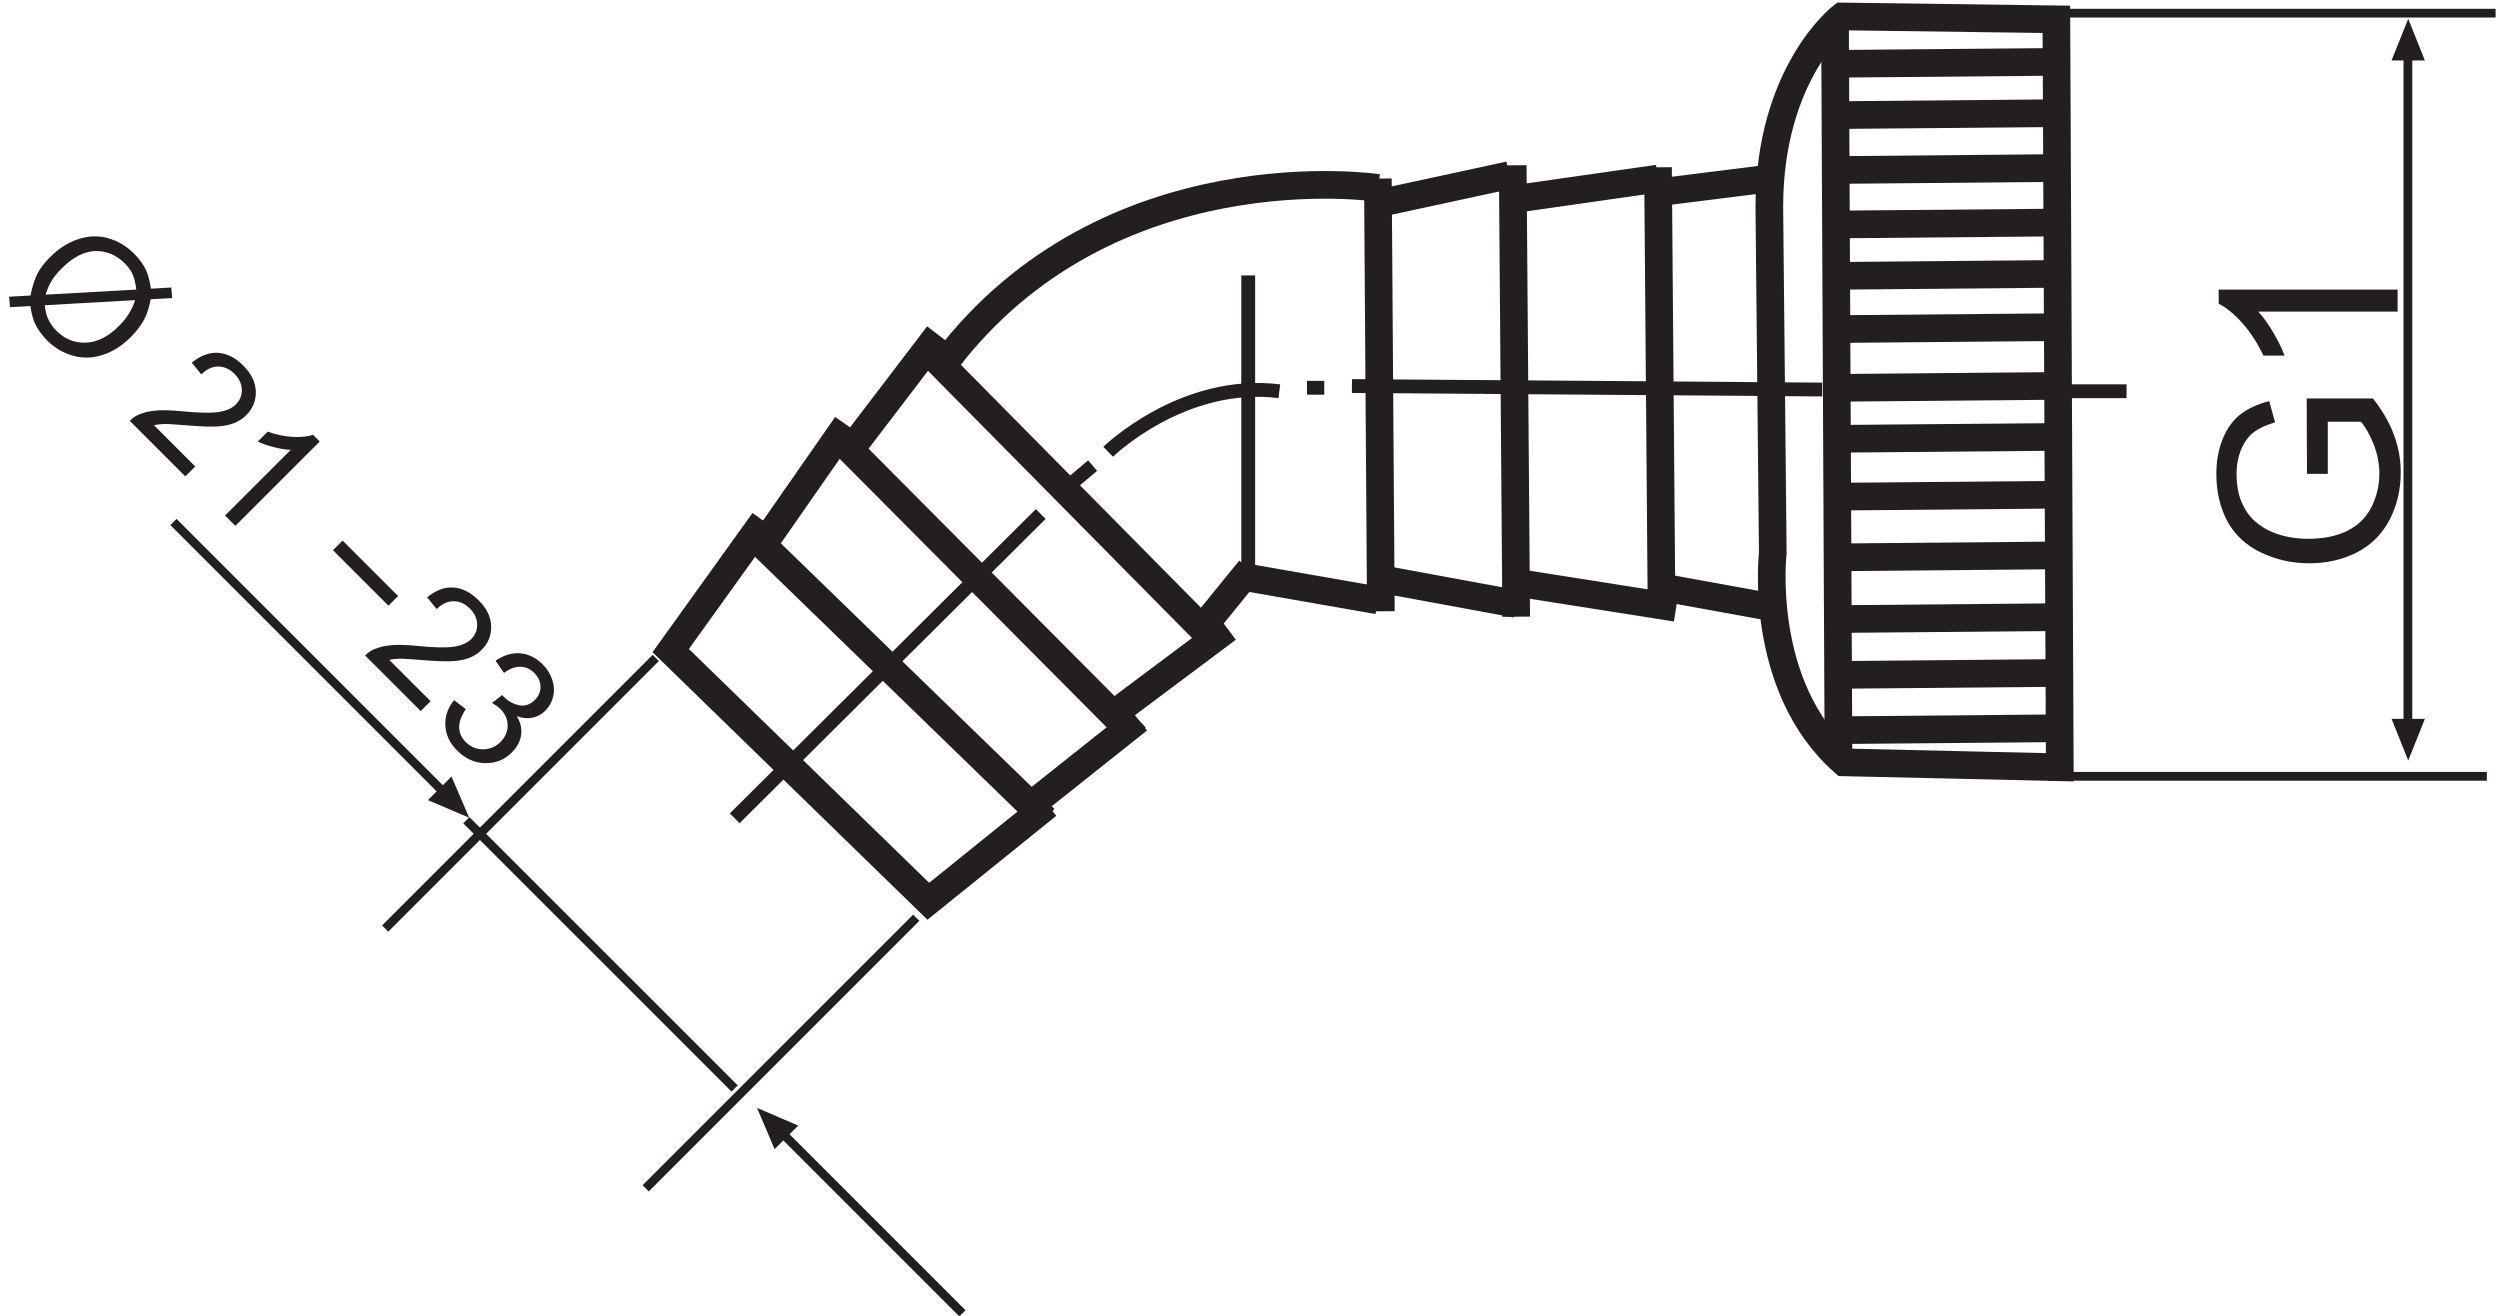 <?xml version="1.0" encoding="UTF-8"?>
<svg xmlns="http://www.w3.org/2000/svg" xmlns:xlink="http://www.w3.org/1999/xlink" width="285pt" height="150pt" viewBox="0 0 285 150" version="1.1">
<defs>
<clipPath id="clip1">
  <path d="M 184 0.238 L 253 0.238 L 253 105 L 184 105 Z "/>
</clipPath>
<clipPath id="clip2">
  <path d="M 191 0.238 L 227 0.238 L 227 104 L 191 104 Z "/>
</clipPath>
<clipPath id="clip3">
  <path d="M 191 0.238 L 252 0.238 L 252 25 L 191 25 Z "/>
</clipPath>
<clipPath id="clip4">
  <path d="M 192 0.238 L 253 0.238 L 253 31 L 192 31 Z "/>
</clipPath>
<clipPath id="clip5">
  <path d="M 234 1 L 284.68 1 L 284.68 2 L 234 2 Z "/>
</clipPath>
</defs>
<g id="surface1">
<g clip-path="url(#clip1)" clip-rule="nonzero">
<path style="fill:none;stroke-width:31.537;stroke-linecap:butt;stroke-linejoin:miter;stroke:rgb(13.719%,12.157%,12.547%);stroke-opacity:1;stroke-miterlimit:3.864;" d="M 2348.164 625.312 L 2344.258 1477.969 L 2099.844 1481.25 C 2099.844 1481.25 2017.031 1417.656 2017.031 1263.906 L 2020.977 869.727 C 2020.977 869.727 2003.477 717.656 2102.031 630.938 Z " transform="matrix(0.1,0,0,-0.1,0,150)"/>
</g>
<g clip-path="url(#clip2)" clip-rule="nonzero">
<path style="fill:none;stroke-width:31.537;stroke-linecap:butt;stroke-linejoin:miter;stroke:rgb(13.719%,12.157%,12.547%);stroke-opacity:1;stroke-miterlimit:3.864;" d="M 2091.914 1472.188 L 2095.859 638.828 " transform="matrix(0.1,0,0,-0.1,0,150)"/>
</g>
<g clip-path="url(#clip3)" clip-rule="nonzero">
<path style="fill:none;stroke-width:31.537;stroke-linecap:butt;stroke-linejoin:miter;stroke:rgb(13.719%,12.157%,12.547%);stroke-opacity:1;stroke-miterlimit:3.864;" d="M 2344.258 1429.492 L 2091.914 1427.266 " transform="matrix(0.1,0,0,-0.1,0,150)"/>
</g>
<g clip-path="url(#clip4)" clip-rule="nonzero">
<path style="fill:none;stroke-width:31.537;stroke-linecap:butt;stroke-linejoin:miter;stroke:rgb(13.719%,12.157%,12.547%);stroke-opacity:1;stroke-miterlimit:3.864;" d="M 2348.164 1371.016 L 2095.859 1368.789 " transform="matrix(0.1,0,0,-0.1,0,150)"/>
</g>
<path style="fill:none;stroke-width:31.537;stroke-linecap:butt;stroke-linejoin:miter;stroke:rgb(13.719%,12.157%,12.547%);stroke-opacity:1;stroke-miterlimit:3.864;" d="M 2348.164 1308.477 L 2095.859 1306.211 " transform="matrix(0.1,0,0,-0.1,0,150)"/>
<path style="fill:none;stroke-width:31.537;stroke-linecap:butt;stroke-linejoin:miter;stroke:rgb(13.719%,12.157%,12.547%);stroke-opacity:1;stroke-miterlimit:3.864;" d="M 2359.961 1246.445 L 2107.695 1244.219 " transform="matrix(0.1,0,0,-0.1,0,150)"/>
<path style="fill:none;stroke-width:31.537;stroke-linecap:butt;stroke-linejoin:miter;stroke:rgb(13.719%,12.157%,12.547%);stroke-opacity:1;stroke-miterlimit:3.864;" d="M 2348.164 1187.812 L 2095.859 1185.586 " transform="matrix(0.1,0,0,-0.1,0,150)"/>
<path style="fill:none;stroke-width:31.537;stroke-linecap:butt;stroke-linejoin:miter;stroke:rgb(13.719%,12.157%,12.547%);stroke-opacity:1;stroke-miterlimit:3.864;" d="M 2336.328 1126.953 L 2084.023 1124.766 " transform="matrix(0.1,0,0,-0.1,0,150)"/>
<path style="fill:none;stroke-width:31.537;stroke-linecap:butt;stroke-linejoin:miter;stroke:rgb(13.719%,12.157%,12.547%);stroke-opacity:1;stroke-miterlimit:3.864;" d="M 2348.164 1060.117 L 2095.859 1057.891 " transform="matrix(0.1,0,0,-0.1,0,150)"/>
<path style="fill:none;stroke-width:31.537;stroke-linecap:butt;stroke-linejoin:miter;stroke:rgb(13.719%,12.157%,12.547%);stroke-opacity:1;stroke-miterlimit:3.864;" d="M 2352.109 1001.992 L 2099.805 999.805 " transform="matrix(0.1,0,0,-0.1,0,150)"/>
<path style="fill:none;stroke-width:31.537;stroke-linecap:butt;stroke-linejoin:miter;stroke:rgb(13.719%,12.157%,12.547%);stroke-opacity:1;stroke-miterlimit:3.864;" d="M 2348.164 936.055 L 2095.859 933.828 " transform="matrix(0.1,0,0,-0.1,0,150)"/>
<path style="fill:none;stroke-width:31.537;stroke-linecap:butt;stroke-linejoin:miter;stroke:rgb(13.719%,12.157%,12.547%);stroke-opacity:1;stroke-miterlimit:3.864;" d="M 2352.109 866.914 L 2099.805 864.688 " transform="matrix(0.1,0,0,-0.1,0,150)"/>
<path style="fill:none;stroke-width:31.537;stroke-linecap:butt;stroke-linejoin:miter;stroke:rgb(13.719%,12.157%,12.547%);stroke-opacity:1;stroke-miterlimit:3.864;" d="M 2352.109 796.523 L 2099.805 794.297 " transform="matrix(0.1,0,0,-0.1,0,150)"/>
<path style="fill:none;stroke-width:31.537;stroke-linecap:butt;stroke-linejoin:miter;stroke:rgb(13.719%,12.157%,12.547%);stroke-opacity:1;stroke-miterlimit:3.864;" d="M 2352.109 732.891 L 2099.805 730.664 " transform="matrix(0.1,0,0,-0.1,0,150)"/>
<path style="fill:none;stroke-width:31.537;stroke-linecap:butt;stroke-linejoin:miter;stroke:rgb(13.719%,12.157%,12.547%);stroke-opacity:1;stroke-miterlimit:3.864;" d="M 2348.164 669.805 L 2095.859 667.578 " transform="matrix(0.1,0,0,-0.1,0,150)"/>
<path style="fill:none;stroke-width:31.537;stroke-linecap:butt;stroke-linejoin:miter;stroke:rgb(13.719%,12.157%,12.547%);stroke-opacity:1;stroke-miterlimit:3.864;" d="M 2016.211 1296.445 L 1890.078 1280.664 " transform="matrix(0.1,0,0,-0.1,0,150)"/>
<path style="fill:none;stroke-width:31.537;stroke-linecap:butt;stroke-linejoin:miter;stroke:rgb(13.719%,12.157%,12.547%);stroke-opacity:1;stroke-miterlimit:3.864;" d="M 2020.195 807.617 L 1890.078 831.25 " transform="matrix(0.1,0,0,-0.1,0,150)"/>
<path style="fill:none;stroke-width:31.537;stroke-linecap:butt;stroke-linejoin:miter;stroke:rgb(13.719%,12.157%,12.547%);stroke-opacity:1;stroke-miterlimit:3.864;" d="M 1890.117 1309.297 L 1894.023 823.359 " transform="matrix(0.1,0,0,-0.1,0,150)"/>
<path style="fill:none;stroke-width:31.537;stroke-linecap:butt;stroke-linejoin:miter;stroke:rgb(13.719%,12.157%,12.547%);stroke-opacity:1;stroke-miterlimit:3.864;" d="M 1890.117 1296.445 L 1724.492 1272.773 " transform="matrix(0.1,0,0,-0.1,0,150)"/>
<path style="fill:none;stroke-width:31.537;stroke-linecap:butt;stroke-linejoin:miter;stroke:rgb(13.719%,12.157%,12.547%);stroke-opacity:1;stroke-miterlimit:3.864;" d="M 1910.742 807.07 L 1732.422 835.195 " transform="matrix(0.1,0,0,-0.1,0,150)"/>
<path style="fill:none;stroke-width:31.537;stroke-linecap:butt;stroke-linejoin:miter;stroke:rgb(13.719%,12.157%,12.547%);stroke-opacity:1;stroke-miterlimit:3.864;" d="M 1724.492 1311.562 L 1728.477 796.953 " transform="matrix(0.1,0,0,-0.1,0,150)"/>
<path style="fill:none;stroke-width:31.537;stroke-linecap:butt;stroke-linejoin:miter;stroke:rgb(13.719%,12.157%,12.547%);stroke-opacity:1;stroke-miterlimit:3.864;" d="M 1728.477 811.523 L 1578.672 839.141 " transform="matrix(0.1,0,0,-0.1,0,150)"/>
<path style="fill:none;stroke-width:31.537;stroke-linecap:butt;stroke-linejoin:miter;stroke:rgb(13.719%,12.157%,12.547%);stroke-opacity:1;stroke-miterlimit:3.864;" d="M 1720.586 1300.352 L 1574.727 1268.828 " transform="matrix(0.1,0,0,-0.1,0,150)"/>
<path style="fill:none;stroke-width:31.537;stroke-linecap:butt;stroke-linejoin:miter;stroke:rgb(13.719%,12.157%,12.547%);stroke-opacity:1;stroke-miterlimit:3.864;" d="M 1570.781 1296.445 L 1574.18 803.125 " transform="matrix(0.1,0,0,-0.1,0,150)"/>
<path style="fill:none;stroke-width:31.537;stroke-linecap:butt;stroke-linejoin:miter;stroke:rgb(13.719%,12.157%,12.547%);stroke-opacity:1;stroke-miterlimit:3.864;" d="M 1570.781 1285.781 C 1570.781 1285.781 1263.281 1331.914 1078.008 1087.5 " transform="matrix(0.1,0,0,-0.1,0,150)"/>
<path style="fill:none;stroke-width:31.537;stroke-linecap:butt;stroke-linejoin:miter;stroke:rgb(13.719%,12.157%,12.547%);stroke-opacity:1;stroke-miterlimit:3.864;" d="M 1570.781 815.508 L 1413.086 843.086 " transform="matrix(0.1,0,0,-0.1,0,150)"/>
<path style="fill:none;stroke-width:31.537;stroke-linecap:butt;stroke-linejoin:miter;stroke:rgb(13.719%,12.157%,12.547%);stroke-opacity:1;stroke-miterlimit:3.864;" d="M 1424.961 850.977 L 1373.672 787.891 " transform="matrix(0.1,0,0,-0.1,0,150)"/>
<path style="fill:none;stroke-width:31.537;stroke-linecap:butt;stroke-linejoin:miter;stroke:rgb(13.719%,12.157%,12.547%);stroke-opacity:1;stroke-miterlimit:3.864;" d="M 1054.375 1103.242 L 1385.508 768.164 " transform="matrix(0.1,0,0,-0.1,0,150)"/>
<path style="fill:none;stroke-width:31.537;stroke-linecap:butt;stroke-linejoin:miter;stroke:rgb(13.719%,12.157%,12.547%);stroke-opacity:1;stroke-miterlimit:3.864;" d="M 1399.414 783.32 L 1279.062 693.281 " transform="matrix(0.1,0,0,-0.1,0,150)"/>
<path style="fill:none;stroke-width:31.537;stroke-linecap:butt;stroke-linejoin:miter;stroke:rgb(13.719%,12.157%,12.547%);stroke-opacity:1;stroke-miterlimit:3.864;" d="M 1069.453 1118.398 L 967.656 985 " transform="matrix(0.1,0,0,-0.1,0,150)"/>
<path style="fill:none;stroke-width:31.537;stroke-linecap:butt;stroke-linejoin:miter;stroke:rgb(13.719%,12.157%,12.547%);stroke-opacity:1;stroke-miterlimit:3.864;" d="M 947.93 1008.633 L 1294.805 659.766 " transform="matrix(0.1,0,0,-0.1,0,150)"/>
<path style="fill:none;stroke-width:31.537;stroke-linecap:butt;stroke-linejoin:miter;stroke:rgb(13.719%,12.157%,12.547%);stroke-opacity:1;stroke-miterlimit:3.864;" d="M 1297.852 679.609 L 1168.672 576.953 " transform="matrix(0.1,0,0,-0.1,0,150)"/>
<path style="fill:none;stroke-width:31.537;stroke-linecap:butt;stroke-linejoin:miter;stroke:rgb(13.719%,12.157%,12.547%);stroke-opacity:1;stroke-miterlimit:3.864;" d="M 965 1015.625 L 875 886.445 " transform="matrix(0.1,0,0,-0.1,0,150)"/>
<path style="fill:none;stroke-width:31.537;stroke-linecap:butt;stroke-linejoin:miter;stroke:rgb(13.719%,12.157%,12.547%);stroke-opacity:1;stroke-miterlimit:3.864;" d="M 853.359 894.336 L 1191.172 566.445 " transform="matrix(0.1,0,0,-0.1,0,150)"/>
<path style="fill:none;stroke-width:31.537;stroke-linecap:butt;stroke-linejoin:miter;stroke:rgb(13.719%,12.157%,12.547%);stroke-opacity:1;stroke-miterlimit:3.864;" d="M 870.664 906.016 L 764.609 758.32 L 1058.281 472.539 L 1194.297 582.266 " transform="matrix(0.1,0,0,-0.1,0,150)"/>
<path style="fill:none;stroke-width:15.77;stroke-linecap:butt;stroke-linejoin:miter;stroke:rgb(13.719%,12.157%,12.547%);stroke-opacity:1;stroke-miterlimit:3.864;" d="M 1422.969 1186.016 L 1422.969 845.039 " transform="matrix(0.1,0,0,-0.1,0,150)"/>
<path style="fill:none;stroke-width:15.77;stroke-linecap:butt;stroke-linejoin:miter;stroke:rgb(13.719%,12.157%,12.547%);stroke-opacity:1;stroke-miterlimit:3.864;" d="M 837.539 567.109 L 1186.445 914.023 " transform="matrix(0.1,0,0,-0.1,0,150)"/>
<path style="fill:none;stroke-width:15.77;stroke-linecap:butt;stroke-linejoin:miter;stroke:rgb(13.719%,12.157%,12.547%);stroke-opacity:1;stroke-miterlimit:3.864;" d="M 1245.586 969.219 L 1219.922 947.539 " transform="matrix(0.1,0,0,-0.1,0,150)"/>
<path style="fill:none;stroke-width:15.77;stroke-linecap:butt;stroke-linejoin:miter;stroke:rgb(13.719%,12.157%,12.547%);stroke-opacity:1;stroke-miterlimit:3.864;" d="M 1263.281 985 C 1263.281 985 1348.086 1067.773 1458.438 1053.984 " transform="matrix(0.1,0,0,-0.1,0,150)"/>
<path style="fill:none;stroke-width:15.77;stroke-linecap:butt;stroke-linejoin:miter;stroke:rgb(13.719%,12.157%,12.547%);stroke-opacity:1;stroke-miterlimit:3.864;" d="M 1489.961 1057.93 L 1509.648 1057.93 " transform="matrix(0.1,0,0,-0.1,0,150)"/>
<path style="fill:none;stroke-width:15.77;stroke-linecap:butt;stroke-linejoin:miter;stroke:rgb(13.719%,12.157%,12.547%);stroke-opacity:1;stroke-miterlimit:3.864;" d="M 1541.211 1059.922 L 2077.344 1055.938 " transform="matrix(0.1,0,0,-0.1,0,150)"/>
<path style="fill:none;stroke-width:15.77;stroke-linecap:butt;stroke-linejoin:miter;stroke:rgb(13.719%,12.157%,12.547%);stroke-opacity:1;stroke-miterlimit:3.864;" d="M 2351.328 1053.984 L 2424.258 1053.984 " transform="matrix(0.1,0,0,-0.1,0,150)"/>
<g clip-path="url(#clip5)" clip-rule="nonzero">
<path style="fill:none;stroke-width:10;stroke-linecap:butt;stroke-linejoin:miter;stroke:rgb(13.719%,12.157%,12.547%);stroke-opacity:1;stroke-miterlimit:3.864;" d="M 2345 1485 L 2845 1485 " transform="matrix(0.1,0,0,-0.1,0,150)"/>
</g>
<path style="fill:none;stroke-width:10;stroke-linecap:butt;stroke-linejoin:miter;stroke:rgb(13.719%,12.157%,12.547%);stroke-opacity:1;stroke-miterlimit:3.864;" d="M 2335 615 L 2835 615 " transform="matrix(0.1,0,0,-0.1,0,150)"/>
<path style="fill:none;stroke-width:10;stroke-linecap:butt;stroke-linejoin:miter;stroke:rgb(13.719%,12.157%,12.547%);stroke-opacity:1;stroke-miterlimit:3.864;" d="M 747.578 749.961 L 439.102 441.484 " transform="matrix(0.1,0,0,-0.1,0,150)"/>
<path style="fill:none;stroke-width:10;stroke-linecap:butt;stroke-linejoin:miter;stroke:rgb(13.719%,12.157%,12.547%);stroke-opacity:1;stroke-miterlimit:3.864;" d="M 1044.531 453.789 L 736.055 145.312 " transform="matrix(0.1,0,0,-0.1,0,150)"/>
<path style=" stroke:none;fill-rule:evenodd;fill:rgb(13.719%,12.157%,12.547%);fill-opacity:1;" d="M 274.539 6.895 L 272.637 6.895 L 274.539 2.145 L 276.438 6.895 L 274.539 6.895 "/>
<path style=" stroke:none;fill-rule:evenodd;fill:rgb(13.719%,12.157%,12.547%);fill-opacity:1;" d="M 274.539 81.949 L 276.438 81.949 L 274.539 86.699 L 272.637 81.949 L 274.539 81.949 "/>
<path style="fill:none;stroke-width:10;stroke-linecap:butt;stroke-linejoin:miter;stroke:rgb(13.719%,12.157%,12.547%);stroke-opacity:1;stroke-miterlimit:3.864;" d="M 2745 1435 L 2745 675 " transform="matrix(0.1,0,0,-0.1,0,150)"/>
<path style=" stroke:none;fill-rule:nonzero;fill:rgb(13.719%,12.157%,12.547%);fill-opacity:1;" d="M 265.367 48.074 L 265.367 54.023 L 262.996 54.023 L 262.961 45.422 L 270.512 45.422 C 271.562 46.746 272.359 48.105 272.887 49.508 C 273.418 50.914 273.684 52.355 273.684 53.836 C 273.684 55.832 273.258 57.645 272.402 59.273 C 271.551 60.902 270.312 62.137 268.691 62.969 C 267.074 63.797 265.27 64.215 263.273 64.215 C 261.297 64.215 259.449 63.805 257.734 62.977 C 256.02 62.152 254.746 60.961 253.914 59.406 C 253.082 57.855 252.664 56.07 252.664 54.047 C 252.664 52.578 252.902 51.246 253.383 50.062 C 253.855 48.875 254.52 47.945 255.367 47.27 C 256.219 46.59 257.328 46.078 258.691 45.727 L 259.359 48.148 C 258.32 48.453 257.508 48.832 256.918 49.285 C 256.328 49.738 255.855 50.383 255.5 51.223 C 255.145 52.062 254.969 52.992 254.969 54.02 C 254.969 55.246 255.152 56.305 255.527 57.203 C 255.902 58.098 256.395 58.82 257.004 59.371 C 257.613 59.914 258.285 60.348 259.012 60.648 C 260.27 61.164 261.633 61.422 263.098 61.422 C 264.906 61.422 266.426 61.109 267.645 60.488 C 268.863 59.871 269.77 58.965 270.359 57.777 C 270.949 56.59 271.246 55.328 271.246 53.992 C 271.246 52.832 271.02 51.699 270.574 50.598 C 270.125 49.492 269.648 48.652 269.145 48.082 "/>
<path style=" stroke:none;fill-rule:nonzero;fill:rgb(13.719%,12.157%,12.547%);fill-opacity:1;" d="M 252.93 33.012 L 273.328 33.012 L 273.328 35.523 L 257.434 35.523 C 258.004 36.129 258.578 36.922 259.152 37.898 C 259.723 38.879 260.152 39.758 260.441 40.539 L 258.027 40.539 C 257.371 39.137 256.578 37.91 255.648 36.859 C 254.715 35.809 253.809 35.066 252.93 34.629 "/>
<path style=" stroke:none;fill-rule:evenodd;fill:rgb(13.719%,12.157%,12.547%);fill-opacity:1;" d="M 50.129 89.863 L 51.469 88.52 L 53.488 93.223 L 48.781 91.211 L 50.129 89.863 "/>
<path style="fill:none;stroke-width:10;stroke-linecap:butt;stroke-linejoin:miter;stroke:rgb(13.719%,12.157%,12.547%);stroke-opacity:1;stroke-miterlimit:3.864;" d="M 197.695 904.922 L 503.516 599.141 " transform="matrix(0.1,0,0,-0.1,0,150)"/>
<path style="fill:none;stroke-width:10;stroke-linecap:butt;stroke-linejoin:miter;stroke:rgb(13.719%,12.157%,12.547%);stroke-opacity:1;stroke-miterlimit:3.864;" d="M 531.641 564.922 L 837.461 259.141 " transform="matrix(0.1,0,0,-0.1,0,150)"/>
<path style=" stroke:none;fill-rule:evenodd;fill:rgb(13.719%,12.157%,12.547%);fill-opacity:1;" d="M 89.656 129.656 L 88.309 131.004 L 86.297 126.297 L 90.996 128.316 L 89.656 129.656 "/>
<path style="fill:none;stroke-width:10;stroke-linecap:butt;stroke-linejoin:miter;stroke:rgb(13.719%,12.157%,12.547%);stroke-opacity:1;stroke-miterlimit:3.864;" d="M 894.297 205.664 L 1097.188 2.773 " transform="matrix(0.1,0,0,-0.1,0,150)"/>
<path style=" stroke:none;fill-rule:nonzero;fill:rgb(13.719%,12.157%,12.547%);fill-opacity:1;" d="M 17.199 32.91 L 19.527 32.777 L 19.625 33.973 L 17.18 34.117 C 17 35.051 16.762 35.789 16.477 36.34 C 16.105 37.062 15.578 37.762 14.898 38.441 C 13.914 39.426 12.844 40.098 11.684 40.469 C 10.52 40.84 9.387 40.863 8.273 40.535 C 7.168 40.215 6.207 39.648 5.402 38.84 C 4.801 38.238 4.344 37.609 4.023 36.953 C 3.777 36.449 3.594 35.758 3.461 34.891 L 1.137 35.02 L 1.039 33.824 L 3.477 33.691 C 3.695 32.613 3.965 31.773 4.281 31.172 C 4.598 30.566 5.078 29.945 5.723 29.297 C 6.707 28.312 7.777 27.629 8.941 27.254 C 10.098 26.879 11.23 26.844 12.336 27.156 C 13.441 27.469 14.426 28.059 15.293 28.926 C 15.879 29.508 16.309 30.098 16.594 30.688 C 16.879 31.281 17.082 32.02 17.203 32.91 Z M 5.207 33.59 L 15.535 33.012 C 15.449 32.277 15.309 31.695 15.121 31.273 C 14.93 30.848 14.629 30.43 14.215 30.016 C 13.262 29.062 12.145 28.598 10.879 28.621 C 9.609 28.648 8.332 29.301 7.051 30.582 C 6.543 31.086 6.141 31.586 5.848 32.07 C 5.625 32.434 5.41 32.941 5.203 33.59 Z M 15.398 34.215 L 5.105 34.797 C 5.168 35.402 5.289 35.906 5.461 36.301 C 5.684 36.812 6.016 37.285 6.445 37.719 C 7.395 38.668 8.512 39.113 9.805 39.062 C 11.094 39.012 12.344 38.379 13.555 37.168 C 14.465 36.266 15.078 35.277 15.398 34.219 "/>
<path style=" stroke:none;fill-rule:nonzero;fill:rgb(13.719%,12.157%,12.547%);fill-opacity:1;" d="M 17.559 48.48 L 22.258 53.18 L 21.125 54.309 L 14.797 47.98 C 14.816 47.953 14.844 47.934 14.863 47.91 C 15.121 47.652 15.418 47.445 15.75 47.297 C 16.344 47.027 17.023 46.859 17.797 46.801 C 18.57 46.734 19.566 46.766 20.785 46.887 C 22.68 47.07 24.062 47.102 24.926 46.969 C 25.789 46.836 26.445 46.547 26.887 46.102 C 27.355 45.637 27.582 45.074 27.57 44.422 C 27.555 43.77 27.281 43.172 26.746 42.637 C 26.18 42.07 25.559 41.785 24.879 41.785 C 24.199 41.785 23.555 42.086 22.949 42.684 L 21.863 41.348 C 22.848 40.531 23.852 40.156 24.859 40.223 C 25.871 40.289 26.836 40.777 27.746 41.688 C 28.664 42.609 29.133 43.594 29.164 44.637 C 29.188 45.68 28.824 46.578 28.07 47.332 C 27.688 47.719 27.234 48.016 26.707 48.227 C 26.18 48.445 25.527 48.574 24.758 48.617 C 23.984 48.664 22.816 48.617 21.258 48.488 C 19.961 48.375 19.105 48.324 18.695 48.336 C 18.281 48.348 17.902 48.395 17.559 48.477 "/>
<path style=" stroke:none;fill-rule:nonzero;fill:rgb(13.719%,12.157%,12.547%);fill-opacity:1;" d="M 36.449 50.332 L 26.832 59.945 L 25.652 58.77 L 33.148 51.277 C 32.594 51.266 31.953 51.164 31.223 50.973 C 30.492 50.785 29.879 50.574 29.379 50.344 L 30.516 49.207 C 31.484 49.555 32.43 49.75 33.363 49.805 C 34.297 49.859 35.07 49.781 35.691 49.57 "/>
<path style=" stroke:none;fill-rule:nonzero;fill:rgb(13.719%,12.157%,12.547%);fill-opacity:1;" d="M 45.383 67.949 L 44.281 69.047 L 37.957 62.723 L 39.055 61.621 "/>
<path style=" stroke:none;fill-rule:nonzero;fill:rgb(13.719%,12.157%,12.547%);fill-opacity:1;" d="M 44.387 75.238 L 49.086 79.934 L 47.957 81.062 L 41.625 74.73 C 41.648 74.707 41.672 74.684 41.691 74.66 C 41.949 74.398 42.246 74.199 42.578 74.047 C 43.172 73.777 43.855 73.613 44.625 73.551 C 45.398 73.488 46.398 73.516 47.617 73.637 C 49.512 73.828 50.891 73.855 51.758 73.719 C 52.621 73.59 53.273 73.293 53.719 72.855 C 54.188 72.387 54.414 71.828 54.398 71.176 C 54.387 70.523 54.113 69.926 53.578 69.391 C 53.012 68.824 52.387 68.543 51.711 68.543 C 51.027 68.543 50.387 68.84 49.781 69.434 L 48.695 68.102 C 49.68 67.285 50.676 66.906 51.691 66.977 C 52.703 67.043 53.664 67.531 54.574 68.445 C 55.492 69.363 55.965 70.344 55.992 71.391 C 56.02 72.438 55.656 73.336 54.902 74.09 C 54.52 74.473 54.066 74.77 53.535 74.984 C 53.008 75.199 52.355 75.328 51.586 75.371 C 50.812 75.418 49.648 75.375 48.09 75.246 C 46.789 75.133 45.934 75.082 45.52 75.094 C 45.109 75.105 44.73 75.148 44.391 75.234 "/>
<path style=" stroke:none;fill-rule:nonzero;fill:rgb(13.719%,12.157%,12.547%);fill-opacity:1;" d="M 51.766 79.82 L 53.098 80.84 C 52.57 81.645 52.316 82.352 52.348 82.973 C 52.379 83.59 52.629 84.133 53.094 84.598 C 53.648 85.152 54.305 85.426 55.07 85.422 C 55.836 85.418 56.504 85.137 57.066 84.57 C 57.605 84.031 57.871 83.41 57.871 82.707 C 57.871 82.004 57.594 81.375 57.051 80.832 C 56.832 80.613 56.512 80.379 56.09 80.133 L 57.254 79.23 C 57.32 79.316 57.383 79.387 57.426 79.434 C 57.93 79.93 58.512 80.254 59.172 80.395 C 59.836 80.531 60.438 80.328 60.98 79.785 C 61.414 79.352 61.625 78.848 61.617 78.273 C 61.605 77.703 61.371 77.184 60.91 76.719 C 60.457 76.262 59.93 76.023 59.336 76.012 C 58.746 75.988 58.117 76.227 57.457 76.715 L 56.488 75.328 C 57.422 74.684 58.359 74.402 59.301 74.477 C 60.242 74.551 61.094 74.969 61.855 75.727 C 62.379 76.25 62.746 76.844 62.961 77.508 C 63.18 78.172 63.211 78.812 63.055 79.438 C 62.898 80.055 62.602 80.586 62.168 81.02 C 61.754 81.434 61.266 81.699 60.707 81.816 C 60.145 81.934 59.543 81.875 58.906 81.641 C 59.344 82.336 59.512 83.047 59.41 83.773 C 59.312 84.496 58.957 85.168 58.34 85.785 C 57.504 86.625 56.484 87.027 55.297 87 C 54.105 86.969 53.043 86.492 52.109 85.559 C 51.27 84.719 50.82 83.77 50.77 82.715 C 50.715 81.66 51.047 80.695 51.766 79.816 "/>
</g>
</svg>
